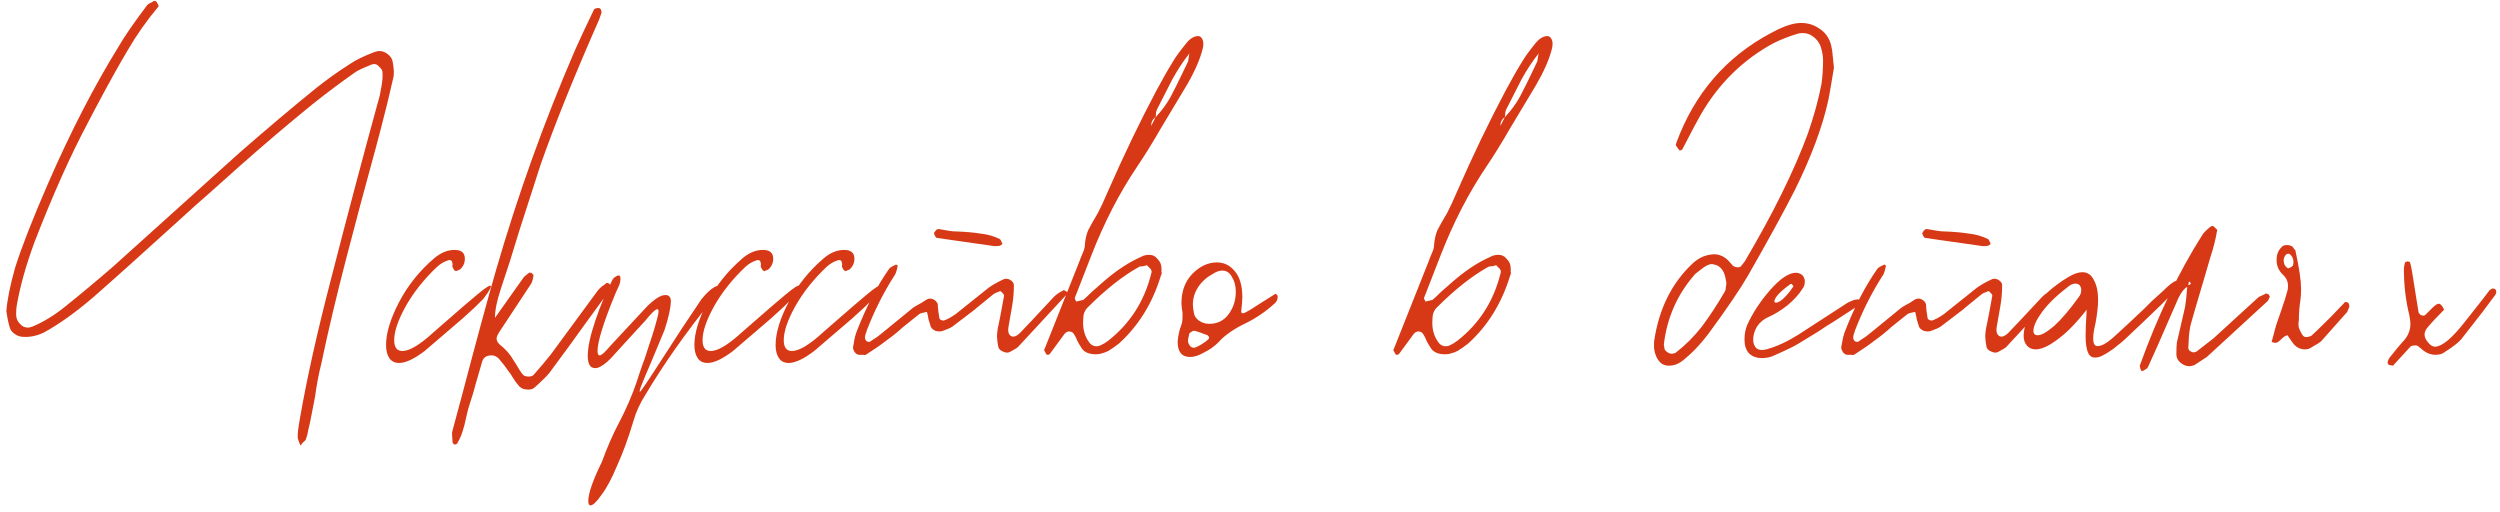 <?xml version="1.0" encoding="UTF-8"?> <svg xmlns="http://www.w3.org/2000/svg" width="322" height="66" viewBox="0 0 322 66" fill="none"> <path d="M1.24 42.13C1.053 41.477 0.913 40.8 0.82 40.1C0.913 38.7 1.287 36.833 1.94 34.5C2.78 31.84 4.203 28.2 6.21 23.58C9.103 16.953 12.137 11.073 15.31 5.94C16.01 4.727 17.2 3 18.88 0.76C18.973 0.62 19.113 0.503 19.3 0.41C19.533 0.317 19.697 0.223 19.79 0.13C20.023 0.13 20.14 0.153 20.14 0.2C20.373 0.573 20.467 0.783 20.42 0.83C18.927 2.603 17.597 4.493 16.43 6.5C15.263 8.46 13.84 11.027 12.16 14.2L11.32 15.81C9.08 20.01 6.793 25.12 4.46 31.14C3.34 34.173 2.57 36.927 2.15 39.4C2.103 39.633 2.08 40.007 2.08 40.52C2.08 40.987 2.243 41.383 2.57 41.71C2.85 42.037 3.2 42.2 3.62 42.2C3.713 42.2 3.9 42.153 4.18 42.06C5.533 41.5 6.887 40.683 8.24 39.61C10.34 37.93 12.44 36.18 14.54 34.36L30.78 19.73C34.42 16.557 37.71 13.78 40.65 11.4C42.05 10.28 43.52 9.23 45.06 8.25C45.807 7.737 46.857 7.223 48.21 6.71C48.49 6.617 48.7 6.57 48.84 6.57C49.26 6.57 49.633 6.71 49.96 6.99C50.333 7.27 50.543 7.62 50.59 8.04C50.683 8.6 50.73 8.997 50.73 9.23C50.73 9.603 50.707 9.86 50.66 10C50.193 12.1 49.633 14.387 48.98 16.86L48.35 19.24C47.09 23.813 45.83 28.527 44.57 33.38C43.31 38.233 42.26 42.667 41.42 46.68C41.047 48.173 40.767 49.643 40.58 51.09L40.02 53.96C39.973 54.24 39.88 54.66 39.74 55.22C39.647 55.78 39.53 56.247 39.39 56.62C39.343 56.713 39.227 56.83 39.04 56.97C38.9 57.157 38.783 57.297 38.69 57.39C38.457 56.83 38.34 56.457 38.34 56.27C38.34 55.757 38.433 54.987 38.62 53.96C39.507 48.827 40.837 42.853 42.61 36.04C44.757 27.687 46.787 20.033 48.7 13.08C48.887 12.473 49.027 11.843 49.12 11.19C49.26 10.49 49.307 9.837 49.26 9.23C49.213 8.997 49.073 8.787 48.84 8.6C48.653 8.367 48.443 8.25 48.21 8.25C48.07 8.25 47.953 8.273 47.86 8.32C46.787 8.74 46.087 9.067 45.76 9.3C43.707 10.747 41.84 12.147 40.16 13.5C37.173 15.927 34.07 18.563 30.85 21.41C27.677 24.257 25.787 25.937 25.18 26.45L23.64 27.85C18.507 32.517 14.633 35.993 12.02 38.28C9.733 40.24 7.61 41.757 5.65 42.83C4.763 43.25 3.9 43.437 3.06 43.39C2.64 43.39 2.267 43.273 1.94 43.04C1.567 42.807 1.333 42.503 1.24 42.13ZM59.593 41.01L54.693 45.21C53.339 46.237 52.243 46.75 51.403 46.75C50.843 46.75 50.423 46.54 50.143 46.12C49.863 45.7 49.723 45.14 49.723 44.44C49.723 42.9 50.283 41.057 51.403 38.91C52.523 36.763 54.039 34.873 55.953 33.24C56.793 32.54 57.656 32.19 58.543 32.19C59.429 32.19 59.873 32.563 59.873 33.31C59.873 33.87 59.663 34.337 59.243 34.71L58.753 34.92C58.613 34.92 58.473 34.78 58.333 34.5C58.286 34.407 58.263 34.313 58.263 34.22C58.309 34.08 58.309 33.963 58.263 33.87C58.216 33.497 57.983 33.403 57.563 33.59C57.143 33.73 56.723 33.987 56.303 34.36C54.623 35.947 53.269 37.65 52.243 39.47C51.263 41.243 50.773 42.69 50.773 43.81C50.773 44.743 51.123 45.21 51.823 45.21C52.756 45.21 54.109 44.393 55.883 42.76C56.209 42.48 56.933 41.85 58.053 40.87C59.219 39.843 60.363 38.863 61.483 37.93C62.649 36.95 63.233 36.6 63.233 36.88C63.233 37.02 63.093 37.3 62.813 37.72C62.766 37.767 62.579 38.023 62.253 38.49L61.203 39.54L59.593 41.01ZM64.522 37.16C64.008 38.7 63.752 39.96 63.752 40.94L67.322 35.9C67.415 35.713 67.695 35.457 68.162 35.13C68.208 35.083 68.255 35.083 68.302 35.13C68.395 35.13 68.465 35.153 68.512 35.2C68.652 35.34 68.722 35.433 68.722 35.48C68.628 36.04 68.512 36.413 68.372 36.6L64.312 42.76C64.078 43.133 63.962 43.413 63.962 43.6C63.962 43.927 64.148 44.23 64.522 44.51C64.988 44.883 65.408 45.327 65.782 45.84C66.155 46.4 66.365 46.727 66.412 46.82C66.785 47.473 67.088 47.94 67.322 48.22C67.462 48.407 67.718 48.5 68.092 48.5C68.372 48.5 68.582 48.43 68.722 48.29C69.515 47.403 70.262 46.517 70.962 45.63L76.982 37.44C77.122 37.253 77.308 37.067 77.542 36.88C77.822 36.693 78.008 36.553 78.102 36.46C78.148 36.413 78.195 36.413 78.242 36.46C78.335 36.46 78.405 36.483 78.452 36.53C78.592 36.67 78.638 36.763 78.592 36.81C78.592 37.09 78.522 37.347 78.382 37.58L75.932 40.94C73.785 43.927 72.152 46.167 71.032 47.66C70.752 48.127 70.028 48.873 68.862 49.9C68.675 50.087 68.395 50.18 68.022 50.18C67.462 50.18 67.042 49.993 66.762 49.62C66.482 49.293 66.248 48.967 66.062 48.64C65.875 48.313 65.665 48.01 65.432 47.73C65.198 47.357 64.802 46.843 64.242 46.19C63.962 45.91 63.658 45.77 63.332 45.77C62.632 45.77 62.212 46.073 62.072 46.68L61.302 49.34C61.115 50.087 60.858 50.95 60.532 51.93C60.392 52.303 60.228 52.91 60.042 53.75C59.762 55.197 59.388 56.293 58.922 57.04C58.875 57.18 58.758 57.25 58.572 57.25C58.478 57.25 58.408 57.203 58.362 57.11C58.315 57.063 58.292 57.017 58.292 56.97L58.222 55.92C58.222 55.687 58.245 55.523 58.292 55.43L59.552 50.74C61.418 43.647 62.865 38.327 63.892 34.78C66.692 25.12 70.075 15.693 74.042 6.5C74.555 5.333 75.372 3.583 76.492 1.25C76.585 1.11 76.772 1.04 77.052 1.04H77.192C77.378 1.133 77.472 1.32 77.472 1.6V1.67C77.238 2.37 77.005 2.953 76.772 3.42C73.785 10.233 71.405 16.16 69.632 21.2L66.902 29.67C66.062 32.47 65.268 34.967 64.522 37.16ZM86.412 38.84C86.366 39.773 86.086 41.01 85.573 42.55L83.823 46.75C83.356 47.823 82.983 48.71 82.703 49.41C82.422 50.11 82.329 50.46 82.422 50.46C82.516 50.46 83.449 49.083 85.222 46.33C86.949 43.623 88.653 41.033 90.332 38.56C90.939 37.813 91.476 37.3 91.942 37.02C92.409 36.74 92.642 36.763 92.642 37.09C92.642 37.417 92.246 38.047 91.453 38.98C88.233 42.993 85.479 46.913 83.192 50.74C82.446 51.907 81.909 53.073 81.582 54.24C80.929 56.433 80.229 58.347 79.483 59.98C78.782 61.66 78.106 62.92 77.453 63.76C76.846 64.647 76.379 65.09 76.052 65.09C75.866 65.09 75.772 64.903 75.772 64.53C75.772 63.55 76.356 61.87 77.522 59.49C78.222 57.577 78.946 55.92 79.692 54.52C80.626 52.747 81.396 50.973 82.002 49.2C82.236 48.453 82.469 47.753 82.703 47.1C82.936 46.493 83.123 45.957 83.263 45.49C83.916 43.577 84.359 42.153 84.593 41.22C84.873 40.287 84.896 39.82 84.662 39.82C84.429 39.82 83.916 40.31 83.123 41.29L80.043 44.65L78.642 46.19C77.989 46.843 77.429 47.24 76.963 47.38C76.123 47.567 75.703 47.053 75.703 45.84C75.703 44.72 76.029 43.203 76.683 41.29C77.336 39.33 78.082 37.557 78.922 35.97C78.969 35.877 79.062 35.783 79.203 35.69C79.389 35.55 79.552 35.48 79.692 35.48C79.832 35.48 79.903 35.573 79.903 35.76C79.949 36.133 79.856 36.553 79.623 37.02C79.436 37.44 79.319 37.697 79.272 37.79C77.733 41.523 76.963 43.997 76.963 45.21C76.963 45.583 77.056 45.77 77.243 45.77C77.476 45.77 77.942 45.35 78.642 44.51L83.403 39.4C83.776 39.027 84.172 38.7 84.593 38.42C85.013 38.14 85.386 38 85.713 38C86.179 38 86.412 38.28 86.412 38.84ZM99.309 41.01L94.409 45.21C93.056 46.237 91.96 46.75 91.12 46.75C90.559 46.75 90.139 46.54 89.859 46.12C89.579 45.7 89.439 45.14 89.439 44.44C89.439 42.9 89.999 41.057 91.12 38.91C92.24 36.763 93.756 34.873 95.669 33.24C96.51 32.54 97.373 32.19 98.26 32.19C99.146 32.19 99.59 32.563 99.59 33.31C99.59 33.87 99.379 34.337 98.96 34.71L98.469 34.92C98.329 34.92 98.189 34.78 98.049 34.5C98.003 34.407 97.98 34.313 97.98 34.22C98.026 34.08 98.026 33.963 97.98 33.87C97.933 33.497 97.7 33.403 97.279 33.59C96.859 33.73 96.439 33.987 96.019 34.36C94.34 35.947 92.986 37.65 91.96 39.47C90.98 41.243 90.49 42.69 90.49 43.81C90.49 44.743 90.84 45.21 91.54 45.21C92.473 45.21 93.826 44.393 95.6 42.76C95.926 42.48 96.65 41.85 97.769 40.87C98.936 39.843 100.079 38.863 101.199 37.93C102.366 36.95 102.949 36.6 102.949 36.88C102.949 37.02 102.809 37.3 102.529 37.72C102.483 37.767 102.296 38.023 101.969 38.49L100.919 39.54L99.309 41.01ZM109.768 41.01L104.868 45.21C103.515 46.237 102.418 46.75 101.578 46.75C101.018 46.75 100.598 46.54 100.318 46.12C100.038 45.7 99.898 45.14 99.898 44.44C99.898 42.9 100.458 41.057 101.578 38.91C102.698 36.763 104.215 34.873 106.128 33.24C106.968 32.54 107.832 32.19 108.718 32.19C109.605 32.19 110.048 32.563 110.048 33.31C110.048 33.87 109.838 34.337 109.418 34.71L108.928 34.92C108.788 34.92 108.648 34.78 108.508 34.5C108.462 34.407 108.438 34.313 108.438 34.22C108.485 34.08 108.485 33.963 108.438 33.87C108.392 33.497 108.158 33.403 107.738 33.59C107.318 33.73 106.898 33.987 106.478 34.36C104.798 35.947 103.445 37.65 102.418 39.47C101.438 41.243 100.948 42.69 100.948 43.81C100.948 44.743 101.298 45.21 101.998 45.21C102.932 45.21 104.285 44.393 106.058 42.76C106.385 42.48 107.108 41.85 108.228 40.87C109.395 39.843 110.538 38.863 111.658 37.93C112.825 36.95 113.408 36.6 113.408 36.88C113.408 37.02 113.268 37.3 112.988 37.72C112.942 37.767 112.755 38.023 112.428 38.49L111.378 39.54L109.768 41.01ZM122.327 29.74C122.607 29.787 122.887 29.81 123.167 29.81C124.427 29.857 125.477 29.95 126.317 30.09C127.204 30.183 128.021 30.417 128.767 30.79C128.861 30.837 128.977 31.047 129.117 31.42L128.837 31.63C128.697 31.677 128.511 31.7 128.277 31.7H128.067L120.717 30.65C120.577 30.65 120.437 30.463 120.297 30.09C120.297 29.997 120.344 29.903 120.437 29.81C120.531 29.67 120.624 29.577 120.717 29.53C120.857 29.483 121.114 29.507 121.487 29.6C121.767 29.647 122.047 29.693 122.327 29.74ZM119.597 41.15C119.551 40.823 119.481 40.497 119.387 40.17C118.874 40.263 118.547 40.357 118.407 40.45L116.307 42.13C115.654 42.737 114.931 43.32 114.137 43.88C113.484 44.393 112.644 44.977 111.617 45.63C111.524 45.723 111.361 45.747 111.127 45.7C110.894 45.7 110.731 45.7 110.637 45.7C110.451 45.7 110.264 45.583 110.077 45.35C109.937 45.117 109.867 44.93 109.867 44.79V44.72C109.914 44.533 109.961 44.277 110.007 43.95C110.054 43.623 110.147 43.25 110.287 42.83C111.547 39.563 112.971 36.81 114.557 34.57C114.651 34.477 114.791 34.383 114.977 34.29C115.164 34.197 115.304 34.127 115.397 34.08C115.444 34.08 115.491 34.103 115.537 34.15C115.631 34.197 115.654 34.243 115.607 34.29C115.514 34.803 115.397 35.177 115.257 35.41C113.811 37.65 112.597 40.053 111.617 42.62C111.617 42.713 111.571 42.853 111.477 43.04C111.431 43.227 111.407 43.39 111.407 43.53C111.407 43.623 111.454 43.74 111.547 43.88C111.641 43.973 111.734 44.02 111.827 44.02H112.037C112.224 43.88 112.434 43.74 112.667 43.6C112.901 43.46 113.157 43.273 113.437 43.04L117.637 39.61C118.011 39.377 118.337 39.19 118.617 39.05C118.897 38.863 119.154 38.7 119.387 38.56C119.667 38.42 119.947 38.42 120.227 38.56C120.507 38.7 120.694 38.91 120.787 39.19C120.787 39.377 120.811 39.68 120.857 40.1C120.904 40.473 120.951 40.777 120.997 41.01C120.997 41.057 121.067 41.127 121.207 41.22C121.347 41.267 121.464 41.29 121.557 41.29C122.071 41.103 122.584 40.823 123.097 40.45L124.497 39.33L127.297 37.09C127.811 36.717 128.417 36.367 129.117 36.04C129.444 35.853 129.771 35.853 130.097 36.04C130.424 36.227 130.587 36.46 130.587 36.74V36.81C130.587 37.65 130.517 38.49 130.377 39.33L129.887 42.13C129.794 42.643 129.887 43.017 130.167 43.25C130.494 43.483 130.914 43.343 131.427 42.83L132.827 41.36L135.767 38.21C136.047 37.93 136.421 37.673 136.887 37.44C136.981 37.347 137.074 37.347 137.167 37.44C137.307 37.487 137.401 37.557 137.447 37.65C137.494 37.743 137.471 37.837 137.377 37.93L131.287 44.51C131.147 44.697 130.937 44.86 130.657 45C130.424 45.14 130.261 45.233 130.167 45.28C129.887 45.467 129.561 45.467 129.187 45.28C128.814 45.14 128.604 44.907 128.557 44.58C128.464 44.02 128.417 43.623 128.417 43.39C128.417 42.877 128.487 42.34 128.627 41.78C128.767 41.127 129.001 39.89 129.327 38.07C129.327 37.977 129.211 37.813 128.977 37.58C128.884 37.487 128.767 37.487 128.627 37.58C128.347 37.673 128.137 37.767 127.997 37.86C126.271 39.26 125.477 39.913 125.617 39.82L122.677 42.06C122.397 42.247 121.977 42.433 121.417 42.62C121.184 42.713 120.881 42.713 120.507 42.62C120.181 42.48 119.971 42.293 119.877 42.06C119.784 41.733 119.691 41.43 119.597 41.15ZM154.64 4.75C154.873 4.983 154.99 5.263 154.99 5.59C154.99 5.87 154.967 6.08 154.92 6.22C154.593 7.573 153.917 9.137 152.89 10.91L151.84 12.66C151.42 13.36 150.65 14.643 149.53 16.51C148.457 18.377 147.43 20.033 146.45 21.48C144.163 24.887 142.203 28.69 140.57 32.89L138.47 38.28C138.423 38.327 138.423 38.42 138.47 38.56C138.563 38.7 138.61 38.793 138.61 38.84L139.52 38.63C139.753 38.443 140.127 38.093 140.64 37.58L142.32 36.11C143.907 34.757 145.447 33.753 146.94 33.1C147.267 32.913 147.617 32.82 147.99 32.82C148.457 32.82 148.83 33.007 149.11 33.38C149.437 33.707 149.6 34.103 149.6 34.57C149.6 34.617 149.6 34.757 149.6 34.99C149.647 35.177 149.623 35.34 149.53 35.48C148.457 39.027 146.66 41.943 144.14 44.23C143.673 44.603 143.207 44.93 142.74 45.21C142.46 45.35 142.133 45.467 141.76 45.56C141.62 45.607 141.41 45.63 141.13 45.63C140.197 45.63 139.567 45.327 139.24 44.72C139.053 44.44 138.89 44.16 138.75 43.88C138.657 43.6 138.517 43.32 138.33 43.04C138.19 42.807 137.98 42.69 137.7 42.69C137.513 42.69 137.327 42.783 137.14 42.97L135.18 45.63C135.133 45.677 135.017 45.7 134.83 45.7C134.737 45.607 134.643 45.443 134.55 45.21C134.457 45.117 134.457 45.023 134.55 44.93L139.03 33.66C139.123 33.38 139.263 33.03 139.45 32.61C139.637 32.19 139.73 31.84 139.73 31.56C139.777 30.86 139.917 30.23 140.15 29.67C140.43 29.11 140.85 28.363 141.41 27.43C141.737 26.823 142.18 25.867 142.74 24.56C144.747 19.987 146.8 15.717 148.9 11.75C149.693 10.257 150.44 8.95 151.14 7.83C151.467 7.27 152.05 6.477 152.89 5.45C153.17 5.123 153.473 4.89 153.8 4.75C154.173 4.61 154.453 4.61 154.64 4.75ZM153.24 6.85L153.17 6.92C152.423 7.853 151.7 8.95 151 10.21C150.347 11.47 149.717 12.707 149.11 13.92C149.017 14.06 148.947 14.247 148.9 14.48C148.9 14.713 148.877 14.923 148.83 15.11C148.457 15.343 148.27 15.717 148.27 16.23L148.83 15.11C149.623 14.27 150.277 13.383 150.79 12.45C151.303 11.47 151.77 10.537 152.19 9.65C152.61 8.763 152.89 8.18 153.03 7.9L153.17 6.99L153.24 6.85ZM139.52 41.08C139.427 42.293 139.683 43.297 140.29 44.09C140.43 44.323 140.663 44.487 140.99 44.58C141.317 44.627 141.597 44.58 141.83 44.44C142.063 44.347 142.367 44.16 142.74 43.88C145.54 41.687 147.383 38.817 148.27 35.27C148.363 35.037 148.34 34.827 148.2 34.64C148.2 34.64 148.037 34.477 147.71 34.15C147.617 34.197 147.453 34.243 147.22 34.29C147.033 34.29 146.87 34.313 146.73 34.36C144.63 35.527 142.413 37.277 140.08 39.61C139.707 39.983 139.52 40.473 139.52 41.08ZM152.311 40.66V40.31C152.218 39.75 152.171 39.33 152.171 39.05C152.171 37.51 152.638 36.25 153.571 35.27C154.551 34.29 155.601 33.8 156.721 33.8C157.654 33.8 158.424 34.173 159.031 34.92C159.684 35.667 160.011 36.787 160.011 38.28C160.011 38.653 159.964 39.26 159.871 40.1C159.871 40.38 160.058 40.427 160.431 40.24C160.804 40.053 161.411 39.68 162.251 39.12L164.141 37.93C164.234 37.837 164.328 37.837 164.421 37.93C164.514 37.977 164.561 38.093 164.561 38.28C164.561 38.56 164.444 38.817 164.211 39.05C163.044 40.123 161.738 41.01 160.291 41.71C158.844 42.41 157.724 43.203 156.931 44.09C156.371 44.65 155.741 45.093 155.041 45.42C154.388 45.793 153.804 45.98 153.291 45.98C152.218 45.98 151.681 45.327 151.681 44.02L151.751 43.39C151.798 43.11 151.868 42.783 151.961 42.41C152.101 42.037 152.194 41.757 152.241 41.57C152.288 41.383 152.311 41.08 152.311 40.66ZM157.421 34.85C157.048 34.85 156.651 34.99 156.231 35.27C155.438 35.69 154.808 36.25 154.341 36.95C153.874 37.65 153.641 38.42 153.641 39.26C153.641 39.493 153.688 39.843 153.781 40.31C153.828 40.683 154.038 41.01 154.411 41.29C154.831 41.57 155.274 41.71 155.741 41.71C156.814 41.71 157.654 41.29 158.261 40.45C158.868 39.61 159.171 38.653 159.171 37.58C159.171 36.833 159.008 36.203 158.681 35.69C158.401 35.13 157.981 34.85 157.421 34.85ZM153.431 42.76C153.244 42.853 153.151 42.97 153.151 43.11C153.151 43.157 153.128 43.273 153.081 43.46C153.034 43.6 153.011 43.787 153.011 44.02C153.058 44.207 153.151 44.393 153.291 44.58C153.431 44.72 153.594 44.79 153.781 44.79C153.874 44.79 154.014 44.743 154.201 44.65C154.621 44.463 155.088 44.16 155.601 43.74C155.788 43.553 155.764 43.367 155.531 43.18C154.691 42.853 154.154 42.667 153.921 42.62C153.781 42.573 153.618 42.62 153.431 42.76ZM199.621 4.75C199.854 4.983 199.971 5.263 199.971 5.59C199.971 5.87 199.947 6.08 199.901 6.22C199.574 7.573 198.897 9.137 197.871 10.91L196.821 12.66C196.401 13.36 195.631 14.643 194.511 16.51C193.437 18.377 192.411 20.033 191.431 21.48C189.144 24.887 187.184 28.69 185.551 32.89L183.451 38.28C183.404 38.327 183.404 38.42 183.451 38.56C183.544 38.7 183.591 38.793 183.591 38.84L184.501 38.63C184.734 38.443 185.107 38.093 185.621 37.58L187.301 36.11C188.887 34.757 190.427 33.753 191.921 33.1C192.247 32.913 192.597 32.82 192.971 32.82C193.437 32.82 193.811 33.007 194.091 33.38C194.417 33.707 194.581 34.103 194.581 34.57C194.581 34.617 194.581 34.757 194.581 34.99C194.627 35.177 194.604 35.34 194.511 35.48C193.437 39.027 191.641 41.943 189.121 44.23C188.654 44.603 188.187 44.93 187.721 45.21C187.441 45.35 187.114 45.467 186.741 45.56C186.601 45.607 186.391 45.63 186.111 45.63C185.177 45.63 184.547 45.327 184.221 44.72C184.034 44.44 183.871 44.16 183.731 43.88C183.637 43.6 183.497 43.32 183.311 43.04C183.171 42.807 182.961 42.69 182.681 42.69C182.494 42.69 182.307 42.783 182.121 42.97L180.161 45.63C180.114 45.677 179.997 45.7 179.811 45.7C179.717 45.607 179.624 45.443 179.531 45.21C179.437 45.117 179.437 45.023 179.531 44.93L184.011 33.66C184.104 33.38 184.244 33.03 184.431 32.61C184.617 32.19 184.711 31.84 184.711 31.56C184.757 30.86 184.897 30.23 185.131 29.67C185.411 29.11 185.831 28.363 186.391 27.43C186.717 26.823 187.161 25.867 187.721 24.56C189.727 19.987 191.781 15.717 193.881 11.75C194.674 10.257 195.421 8.95 196.121 7.83C196.447 7.27 197.031 6.477 197.871 5.45C198.151 5.123 198.454 4.89 198.781 4.75C199.154 4.61 199.434 4.61 199.621 4.75ZM198.221 6.85L198.151 6.92C197.404 7.853 196.681 8.95 195.981 10.21C195.327 11.47 194.697 12.707 194.091 13.92C193.997 14.06 193.927 14.247 193.881 14.48C193.881 14.713 193.857 14.923 193.811 15.11C193.437 15.343 193.251 15.717 193.251 16.23L193.811 15.11C194.604 14.27 195.257 13.383 195.771 12.45C196.284 11.47 196.751 10.537 197.171 9.65C197.591 8.763 197.871 8.18 198.011 7.9L198.151 6.99L198.221 6.85ZM184.501 41.08C184.407 42.293 184.664 43.297 185.271 44.09C185.411 44.323 185.644 44.487 185.971 44.58C186.297 44.627 186.577 44.58 186.811 44.44C187.044 44.347 187.347 44.16 187.721 43.88C190.521 41.687 192.364 38.817 193.251 35.27C193.344 35.037 193.321 34.827 193.181 34.64C193.181 34.64 193.017 34.477 192.691 34.15C192.597 34.197 192.434 34.243 192.201 34.29C192.014 34.29 191.851 34.313 191.711 34.36C189.611 35.527 187.394 37.277 185.061 39.61C184.687 39.983 184.501 40.473 184.501 41.08ZM236.071 7.34C236.118 7.9 236.165 8.367 236.211 8.74C235.838 10.98 235.605 12.333 235.511 12.8C234.765 16.253 233.318 20.15 231.171 24.49C229.771 27.243 227.765 30.907 225.151 35.48C224.125 37.253 222.445 39.727 220.111 42.9C218.991 44.393 217.825 45.607 216.611 46.54C216.098 46.913 215.561 47.1 215.001 47.1C214.768 47.1 214.581 47.077 214.441 47.03C214.068 46.937 213.741 46.657 213.461 46.19C213.228 45.77 213.088 45.303 213.041 44.79V44.02C213.648 39.773 215.351 36.367 218.151 33.8C218.711 33.333 219.271 33.03 219.831 32.89C220.205 32.797 220.508 32.75 220.741 32.75C221.488 32.75 222.141 33.053 222.701 33.66L223.191 34.22C223.378 34.36 223.588 34.43 223.821 34.43C224.008 34.43 224.148 34.383 224.241 34.29L224.731 33.66C228.371 27.5 231.078 22.017 232.851 17.21C233.645 14.923 234.228 12.8 234.601 10.84C234.741 9.86 234.811 8.833 234.811 7.76C234.811 7.2 234.695 6.57 234.461 5.87C234.228 5.357 233.901 4.96 233.481 4.68C233.108 4.4 232.688 4.26 232.221 4.26C231.941 4.26 231.731 4.283 231.591 4.33C230.471 4.657 229.398 5.077 228.371 5.59C224.451 7.737 221.348 10.793 219.061 14.76C218.781 15.227 217.988 16.72 216.681 19.24C216.635 19.287 216.565 19.333 216.471 19.38C216.378 19.38 216.308 19.357 216.261 19.31L215.911 18.82C215.865 18.727 215.841 18.657 215.841 18.61C215.888 18.517 215.911 18.447 215.911 18.4C218.245 12.053 222.305 7.34 228.091 4.26C229.351 3.56 230.448 3.14 231.381 3C232.455 2.86 233.411 3.07 234.251 3.63C235.091 4.143 235.628 4.89 235.861 5.87C235.955 6.243 236.025 6.733 236.071 7.34ZM222.281 37.02C222.328 36.787 222.351 36.623 222.351 36.53C222.351 36.297 222.328 36.133 222.281 36.04C222.141 35.06 221.745 34.43 221.091 34.15L220.531 34.01C220.111 34.01 219.598 34.267 218.991 34.78L218.361 35.27C216.075 37.837 214.721 40.87 214.301 44.37L214.371 44.79C214.371 44.977 214.465 45.14 214.651 45.28C214.885 45.467 215.095 45.56 215.281 45.56H215.491C215.538 45.513 215.585 45.49 215.631 45.49C215.725 45.49 215.795 45.467 215.841 45.42C217.101 44.44 218.221 43.32 219.201 42.06C220.181 40.753 221.161 39.26 222.141 37.58C222.235 37.44 222.281 37.253 222.281 37.02ZM231.691 44.23C231.178 44.557 230.128 45.07 228.541 45.77C228.075 46.003 227.538 46.12 226.931 46.12C226.231 46.12 225.671 45.91 225.251 45.49C224.878 45.07 224.691 44.487 224.691 43.74C224.691 43.04 224.808 42.41 225.041 41.85C225.741 40.31 226.721 38.817 227.981 37.37C229.288 35.877 230.408 35.13 231.341 35.13C231.575 35.13 231.831 35.223 232.111 35.41C232.345 35.643 232.461 35.923 232.461 36.25C232.461 36.623 232.368 36.927 232.181 37.16C231.715 37.907 231.061 38.63 230.221 39.33C229.381 39.983 228.588 40.473 227.841 40.8C227.188 41.08 226.675 41.5 226.301 42.06C225.975 42.62 225.811 43.18 225.811 43.74C225.811 44.207 225.951 44.58 226.231 44.86C226.558 45.093 226.978 45.14 227.491 45C228.751 44.673 230.128 44.043 231.621 43.11L237.991 38.98C238.551 38.7 238.971 38.56 239.251 38.56C239.485 38.56 239.601 38.63 239.601 38.77C239.601 38.957 239.391 39.237 238.971 39.61L236.171 41.43C235.611 41.757 234.958 42.177 234.211 42.69C233.465 43.157 232.625 43.67 231.691 44.23ZM229.661 38.49C230.081 38.117 230.525 37.58 230.991 36.88C230.991 36.833 230.945 36.763 230.851 36.67C230.758 36.53 230.641 36.53 230.501 36.67C229.661 37.277 229.078 37.813 228.751 38.28C228.471 38.747 228.471 38.98 228.751 38.98C228.985 38.98 229.288 38.817 229.661 38.49ZM249.613 29.74C249.893 29.787 250.173 29.81 250.453 29.81C251.713 29.857 252.763 29.95 253.603 30.09C254.489 30.183 255.306 30.417 256.053 30.79C256.146 30.837 256.263 31.047 256.403 31.42L256.123 31.63C255.983 31.677 255.796 31.7 255.563 31.7H255.353L248.003 30.65C247.863 30.65 247.723 30.463 247.583 30.09C247.583 29.997 247.629 29.903 247.723 29.81C247.816 29.67 247.909 29.577 248.003 29.53C248.143 29.483 248.399 29.507 248.773 29.6C249.053 29.647 249.333 29.693 249.613 29.74ZM246.883 41.15C246.836 40.823 246.766 40.497 246.673 40.17C246.159 40.263 245.833 40.357 245.693 40.45L243.593 42.13C242.939 42.737 242.216 43.32 241.423 43.88C240.769 44.393 239.929 44.977 238.903 45.63C238.809 45.723 238.646 45.747 238.413 45.7C238.179 45.7 238.016 45.7 237.923 45.7C237.736 45.7 237.549 45.583 237.363 45.35C237.223 45.117 237.153 44.93 237.153 44.79V44.72C237.199 44.533 237.246 44.277 237.293 43.95C237.339 43.623 237.433 43.25 237.573 42.83C238.833 39.563 240.256 36.81 241.843 34.57C241.936 34.477 242.076 34.383 242.263 34.29C242.449 34.197 242.589 34.127 242.683 34.08C242.729 34.08 242.776 34.103 242.823 34.15C242.916 34.197 242.939 34.243 242.893 34.29C242.799 34.803 242.683 35.177 242.543 35.41C241.096 37.65 239.883 40.053 238.903 42.62C238.903 42.713 238.856 42.853 238.763 43.04C238.716 43.227 238.693 43.39 238.693 43.53C238.693 43.623 238.739 43.74 238.833 43.88C238.926 43.973 239.019 44.02 239.113 44.02H239.323C239.509 43.88 239.719 43.74 239.953 43.6C240.186 43.46 240.443 43.273 240.723 43.04L244.923 39.61C245.296 39.377 245.623 39.19 245.903 39.05C246.183 38.863 246.439 38.7 246.673 38.56C246.953 38.42 247.233 38.42 247.513 38.56C247.793 38.7 247.979 38.91 248.073 39.19C248.073 39.377 248.096 39.68 248.143 40.1C248.189 40.473 248.236 40.777 248.283 41.01C248.283 41.057 248.353 41.127 248.493 41.22C248.633 41.267 248.749 41.29 248.843 41.29C249.356 41.103 249.869 40.823 250.383 40.45L251.783 39.33L254.583 37.09C255.096 36.717 255.703 36.367 256.403 36.04C256.729 35.853 257.056 35.853 257.383 36.04C257.709 36.227 257.873 36.46 257.873 36.74V36.81C257.873 37.65 257.803 38.49 257.663 39.33L257.173 42.13C257.079 42.643 257.173 43.017 257.453 43.25C257.779 43.483 258.199 43.343 258.713 42.83L260.113 41.36L263.053 38.21C263.333 37.93 263.706 37.673 264.173 37.44C264.266 37.347 264.359 37.347 264.453 37.44C264.593 37.487 264.686 37.557 264.733 37.65C264.779 37.743 264.756 37.837 264.663 37.93L258.573 44.51C258.433 44.697 258.223 44.86 257.943 45C257.709 45.14 257.546 45.233 257.453 45.28C257.173 45.467 256.846 45.467 256.473 45.28C256.099 45.14 255.889 44.907 255.843 44.58C255.749 44.02 255.703 43.623 255.703 43.39C255.703 42.877 255.773 42.34 255.913 41.78C256.053 41.127 256.286 39.89 256.613 38.07C256.613 37.977 256.496 37.813 256.263 37.58C256.169 37.487 256.053 37.487 255.913 37.58C255.633 37.673 255.423 37.767 255.283 37.86C253.556 39.26 252.763 39.913 252.903 39.82L249.963 42.06C249.683 42.247 249.263 42.433 248.703 42.62C248.469 42.713 248.166 42.713 247.793 42.62C247.466 42.48 247.256 42.293 247.163 42.06C247.069 41.733 246.976 41.43 246.883 41.15ZM278.565 37.51C279.452 36.623 280.035 36.18 280.315 36.18C280.502 36.18 280.595 36.39 280.595 36.81C280.549 36.997 279.802 37.813 278.355 39.26C276.909 40.66 275.439 42.06 273.945 43.46C273.572 43.833 272.989 44.323 272.195 44.93C271.402 45.49 270.795 45.84 270.375 45.98C269.675 46.167 269.209 46.003 268.975 45.49C268.742 45.023 268.625 44.277 268.625 43.25C268.625 42.503 268.672 41.383 268.765 39.89C267.412 41.617 266.152 42.9 264.985 43.74C263.865 44.58 262.932 45 262.185 45C261.719 45 261.345 44.837 261.065 44.51C260.785 44.183 260.645 43.763 260.645 43.25C260.645 42.177 261.112 40.94 262.045 39.54C263.025 38.14 264.472 36.857 266.385 35.69C267.085 35.27 267.692 35.06 268.205 35.06C268.859 35.06 269.349 35.387 269.675 36.04C270.049 36.693 270.235 37.557 270.235 38.63C270.235 39.423 270.119 40.45 269.885 41.71C269.699 42.457 269.605 43.087 269.605 43.6C269.605 44.253 269.792 44.58 270.165 44.58C270.679 44.58 271.355 44.207 272.195 43.46C273.082 42.667 274.389 41.453 276.115 39.82L277.165 38.77L278.565 37.51ZM267.785 38.21C267.972 37.977 268.065 37.673 268.065 37.3C268.019 36.787 267.762 36.53 267.295 36.53C267.062 36.53 266.805 36.623 266.525 36.81C264.985 37.977 263.819 39.097 263.025 40.17C262.279 41.197 261.905 42.013 261.905 42.62C261.905 42.993 262.092 43.18 262.465 43.18C262.932 43.18 263.632 42.783 264.565 41.99C265.499 41.15 266.572 39.89 267.785 38.21ZM292.357 38.21C292.264 38.49 292.147 38.7 292.007 38.84L284.237 45.98C284.097 46.073 283.561 46.423 282.627 47.03C282.347 47.123 282.137 47.17 281.997 47.17C281.577 47.17 281.181 47.007 280.807 46.68C280.481 46.4 280.317 46.05 280.317 45.63C280.317 44.93 280.341 44.417 280.387 44.09L281.437 39.54C281.531 39.027 281.624 38.163 281.717 36.95C281.344 37.137 280.971 37.603 280.597 38.35L277.937 44.44L276.677 47.24C276.584 47.427 276.421 47.567 276.187 47.66C276.001 47.8 275.861 47.823 275.767 47.73C275.627 47.357 275.581 47.123 275.627 47.03C277.914 40.683 280.597 35.083 283.677 30.23C283.817 29.997 284.167 29.647 284.727 29.18C284.914 29.087 285.054 29.087 285.147 29.18C285.194 29.227 285.287 29.32 285.427 29.46C285.567 29.553 285.614 29.623 285.567 29.67C285.381 30.79 285.101 31.91 284.727 33.03L283.887 35.9C282.861 39.353 282.301 41.267 282.207 41.64C282.067 42.153 281.974 42.76 281.927 43.46C281.881 44.113 281.857 44.533 281.857 44.72V44.79C281.857 45.023 281.974 45.187 282.207 45.28C282.394 45.42 282.627 45.42 282.907 45.28L285.077 43.6L290.817 38.35C290.911 38.257 291.074 38.163 291.307 38.07C291.541 37.977 291.727 37.883 291.867 37.79L292.217 37.93L292.357 38.21ZM281.857 36.74C281.997 36.693 282.091 36.647 282.137 36.6C282.231 36.507 282.161 36.39 281.927 36.25L281.857 36.74ZM295.536 44.44C295.396 44.3 295.093 43.88 294.626 43.18C294.393 43.227 294.159 43.367 293.926 43.6C293.693 43.833 293.529 43.973 293.436 44.02C293.343 44.113 293.203 44.16 293.016 44.16C292.876 44.113 292.783 44.09 292.736 44.09C292.689 44.09 292.643 44.067 292.596 44.02C292.596 43.927 292.619 43.833 292.666 43.74L293.156 41.92C293.296 41.5 293.529 40.823 293.856 39.89C294.183 38.957 294.439 38.14 294.626 37.44C294.673 37.3 294.696 37.09 294.696 36.81C294.696 36.25 294.463 35.76 293.996 35.34C293.483 34.827 293.226 34.22 293.226 33.52C293.226 33.193 293.249 32.96 293.296 32.82C293.389 32.447 293.576 32.12 293.856 31.84C293.996 31.653 294.229 31.56 294.556 31.56C295.023 31.56 295.326 31.723 295.466 32.05C295.513 32.097 295.559 32.143 295.606 32.19C295.653 32.237 295.676 32.307 295.676 32.4C296.143 34.547 296.376 36.133 296.376 37.16C296.376 37.767 296.353 38.233 296.306 38.56C296.166 39.447 296.096 40.333 296.096 41.22C296.003 41.687 296.026 42.083 296.166 42.41C296.399 42.923 296.586 43.227 296.726 43.32C296.866 43.413 297.053 43.437 297.286 43.39C297.519 43.343 297.683 43.273 297.776 43.18C298.056 42.947 298.896 42.13 300.296 40.73L301.906 39.05C301.999 38.91 302.093 38.863 302.186 38.91C302.326 38.91 302.443 38.98 302.536 39.12L302.606 39.47C302.466 39.843 302.373 40.077 302.326 40.17L298.966 43.95C298.826 44.09 298.383 44.37 297.636 44.79C297.449 44.93 297.193 45 296.866 45C296.353 45 295.909 44.813 295.536 44.44ZM294.136 33.52C294.136 33.987 294.323 34.337 294.696 34.57C294.789 34.523 294.906 34.477 295.046 34.43C295.186 34.337 295.279 34.267 295.326 34.22C295.419 33.893 295.419 33.59 295.326 33.31C295.233 33.03 295.069 32.82 294.836 32.68C294.649 32.68 294.533 32.703 294.486 32.75C294.253 32.983 294.136 33.24 294.136 33.52ZM312.142 40.66L312.352 40.59C312.632 40.31 312.936 40.007 313.262 39.68C313.636 39.307 313.916 39.12 314.102 39.12C314.336 39.12 314.569 39.377 314.802 39.89C313.869 40.823 313.192 41.547 312.772 42.06C312.446 42.387 312.282 42.737 312.282 43.11C312.282 43.483 312.492 43.88 312.912 44.3C313.146 44.533 313.379 44.65 313.612 44.65C314.546 44.65 315.876 43.53 317.602 41.29L319.702 38.63L320.612 37.44C320.799 37.253 320.962 37.16 321.102 37.16C321.382 37.16 321.522 37.323 321.522 37.65C321.522 37.697 321.476 37.813 321.382 38L319.702 40.24L316.972 43.74C316.599 44.16 315.899 44.697 314.872 45.35C314.592 45.583 314.196 45.7 313.682 45.7C313.169 45.7 312.679 45.537 312.212 45.21L311.442 44.58C311.302 44.487 311.116 44.463 310.882 44.51C310.696 44.51 310.556 44.557 310.462 44.65C308.922 46.33 308.176 47.147 308.222 47.1C308.176 47.1 308.036 47.077 307.802 47.03C307.616 46.983 307.522 46.867 307.522 46.68C307.522 46.587 307.592 46.4 307.732 46.12C308.666 44.953 309.226 44.277 309.412 44.09C310.112 43.39 310.462 42.597 310.462 41.71C310.462 41.523 310.416 41.15 310.322 40.59C309.856 38.723 309.622 36.74 309.622 34.64C309.622 34.453 309.669 34.173 309.762 33.8L310.042 33.66L310.392 33.73C310.486 34.01 310.579 34.43 310.672 34.99L311.512 40.24C311.559 40.333 311.629 40.427 311.722 40.52C311.862 40.613 312.002 40.66 312.142 40.66Z" fill="#D73916"></path> </svg> 